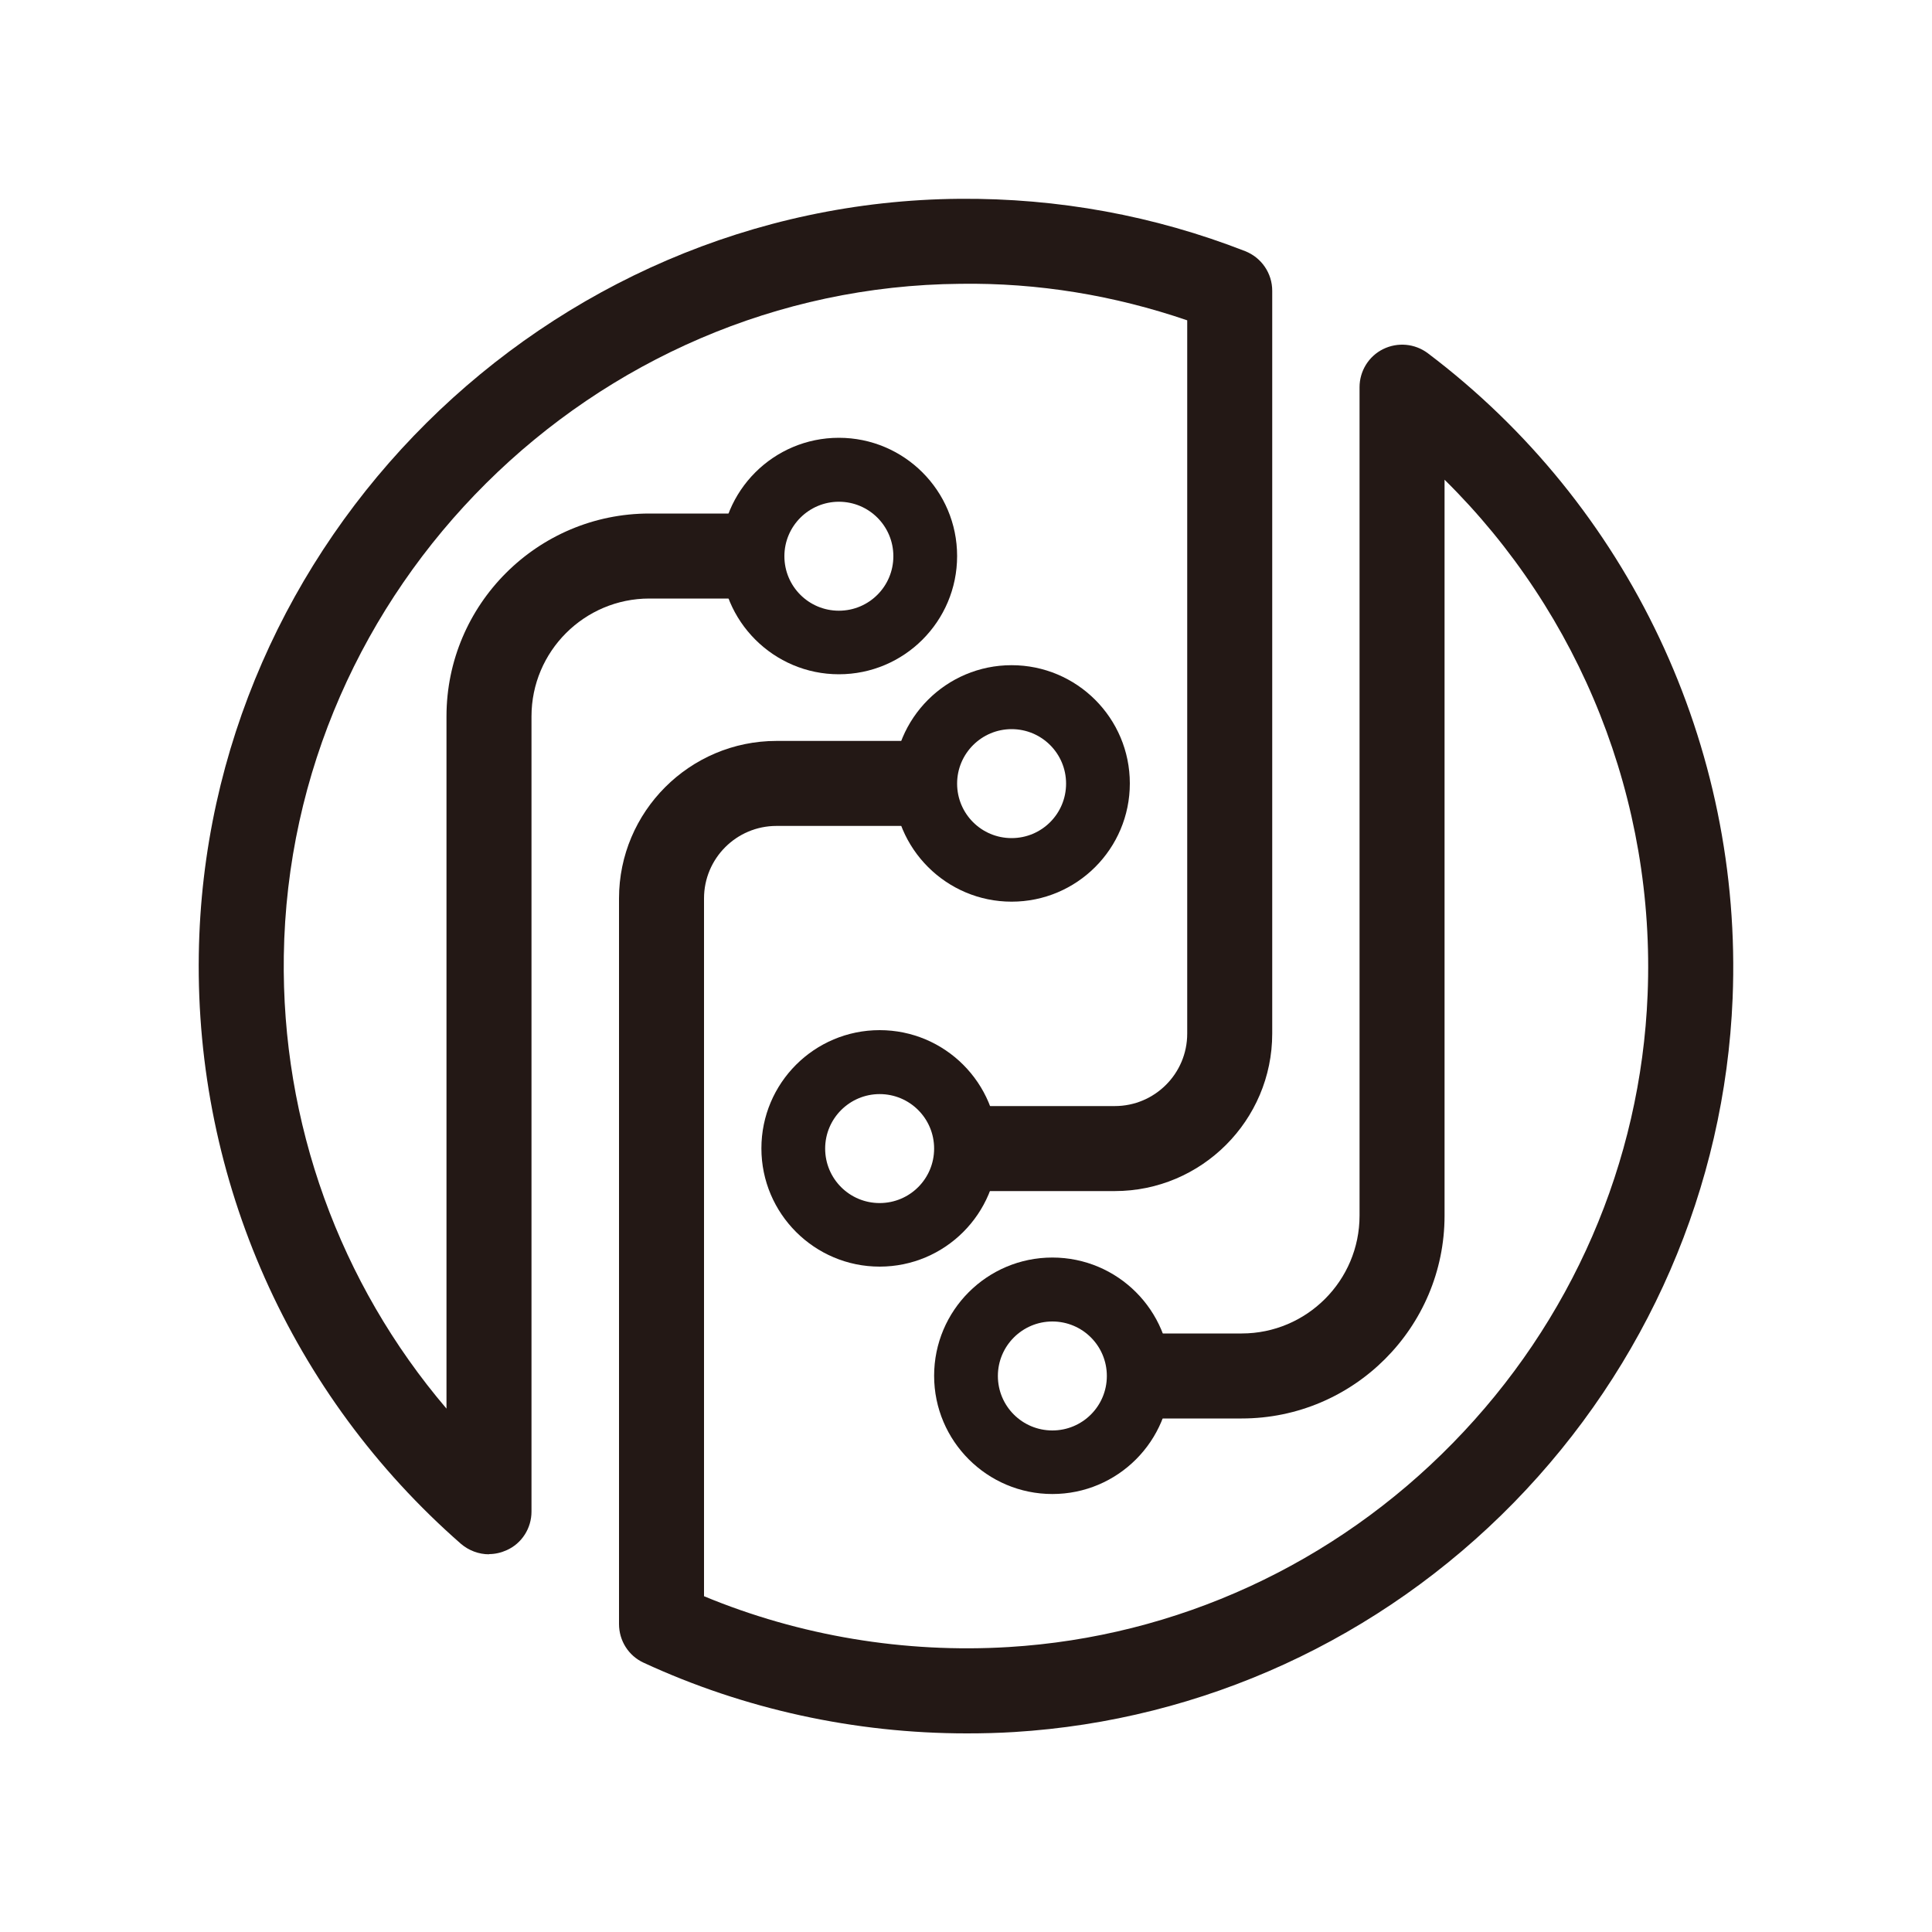 <?xml version="1.0" encoding="UTF-8"?>
<svg id="_レイヤー_2" data-name="レイヤー 2" xmlns="http://www.w3.org/2000/svg" width="35.28mm" height="35.28mm" viewBox="0 0 100 100">
  <defs>
    <style>
      .cls-1 {
        fill: none;
      }

      .cls-2 {
        fill: #231815;
      }
    </style>
  </defs>
  <g id="_レイヤー_1-2" data-name="レイヤー 1">
    <g>
      <path class="cls-2" d="M54.47,77.33c-3.37,0-6.12-2.74-6.12-6.12s2.74-6.12,6.12-6.12,6.12,2.74,6.12,6.12-2.74,6.12-6.12,6.12Zm0-8.93c-1.55,0-2.82,1.26-2.82,2.82s1.26,2.82,2.82,2.82,2.82-1.26,2.82-2.82-1.26-2.82-2.82-2.82Z"/>
      <path class="cls-2" d="M45.53,65.56c-3.37,0-6.12-2.74-6.12-6.12s2.74-6.12,6.12-6.12,6.12,2.74,6.12,6.12-2.74,6.12-6.12,6.12Zm0-8.93c-1.55,0-2.82,1.26-2.82,2.82s1.26,2.82,2.82,2.82,2.82-1.26,2.82-2.82-1.26-2.82-2.82-2.82Z"/>
      <path class="cls-2" d="M43.42,34.9c-3.37,0-6.12-2.74-6.12-6.12s2.74-6.12,6.12-6.12,6.12,2.74,6.12,6.12-2.74,6.12-6.12,6.12Zm0-8.93c-1.55,0-2.82,1.26-2.82,2.82s1.26,2.82,2.82,2.82,2.82-1.26,2.82-2.82-1.26-2.82-2.82-2.82Z"/>
      <path class="cls-2" d="M52.36,46.67c-3.37,0-6.12-2.74-6.12-6.12s2.74-6.12,6.12-6.12,6.12,2.74,6.12,6.12-2.74,6.12-6.12,6.12Zm0-8.93c-1.55,0-2.82,1.26-2.82,2.82s1.26,2.82,2.82,2.82,2.82-1.26,2.82-2.82-1.26-2.82-2.82-2.82Z"/>
      <path class="cls-2" d="M25.31,80.45c-.52,0-1.04-.19-1.45-.54-8.8-7.7-13.75-18.82-13.57-30.51,.32-21.39,17.98-38.93,39.37-39.11,5.1-.04,10.08,.87,14.79,2.71,.84,.33,1.4,1.14,1.4,2.05V53.5c0,4.49-3.66,8.15-8.15,8.15h-7.7v-4.4h7.7c2.07,0,3.75-1.68,3.75-3.75V16.58c-3.77-1.29-7.72-1.95-11.75-1.89-19.02,.16-34.73,15.76-35.01,34.78-.13,8.65,2.89,16.95,8.42,23.44V37.08c0-5.79,4.71-10.5,10.5-10.5h5.35v4.4h-5.35c-3.36,0-6.1,2.73-6.1,6.1v41.16c0,.86-.5,1.65-1.29,2-.29,.13-.6,.2-.91,.2Z"/>
      <path class="cls-2" d="M50.04,89.72c-5.79,0-11.52-1.25-16.73-3.66-.78-.36-1.27-1.14-1.27-2V46.5c0-4.49,3.66-8.15,8.15-8.15h7.7v4.4h-7.7c-2.07,0-3.75,1.68-3.75,3.75v36.12c4.94,2.05,10.37,2.96,15.78,2.63,8.67-.53,16.84-4.28,22.98-10.56,6.15-6.28,9.73-14.52,10.08-23.21,.41-10.04-3.46-19.7-10.51-26.65V62.92c0,5.79-4.71,10.5-10.5,10.5h-5.35v-4.4h5.35c3.36,0,6.1-2.73,6.1-6.1V20.04c0-.83,.47-1.6,1.22-1.97,.75-.37,1.64-.29,2.31,.21,10.41,7.86,16.31,20.34,15.78,33.39-.4,9.78-4.43,19.05-11.33,26.11-6.91,7.06-16.1,11.27-25.86,11.87-.82,.05-1.63,.07-2.45,.07Z"/>
    </g>
    <rect class="cls-1" width="100" height="100"/>
  </g>
</svg>